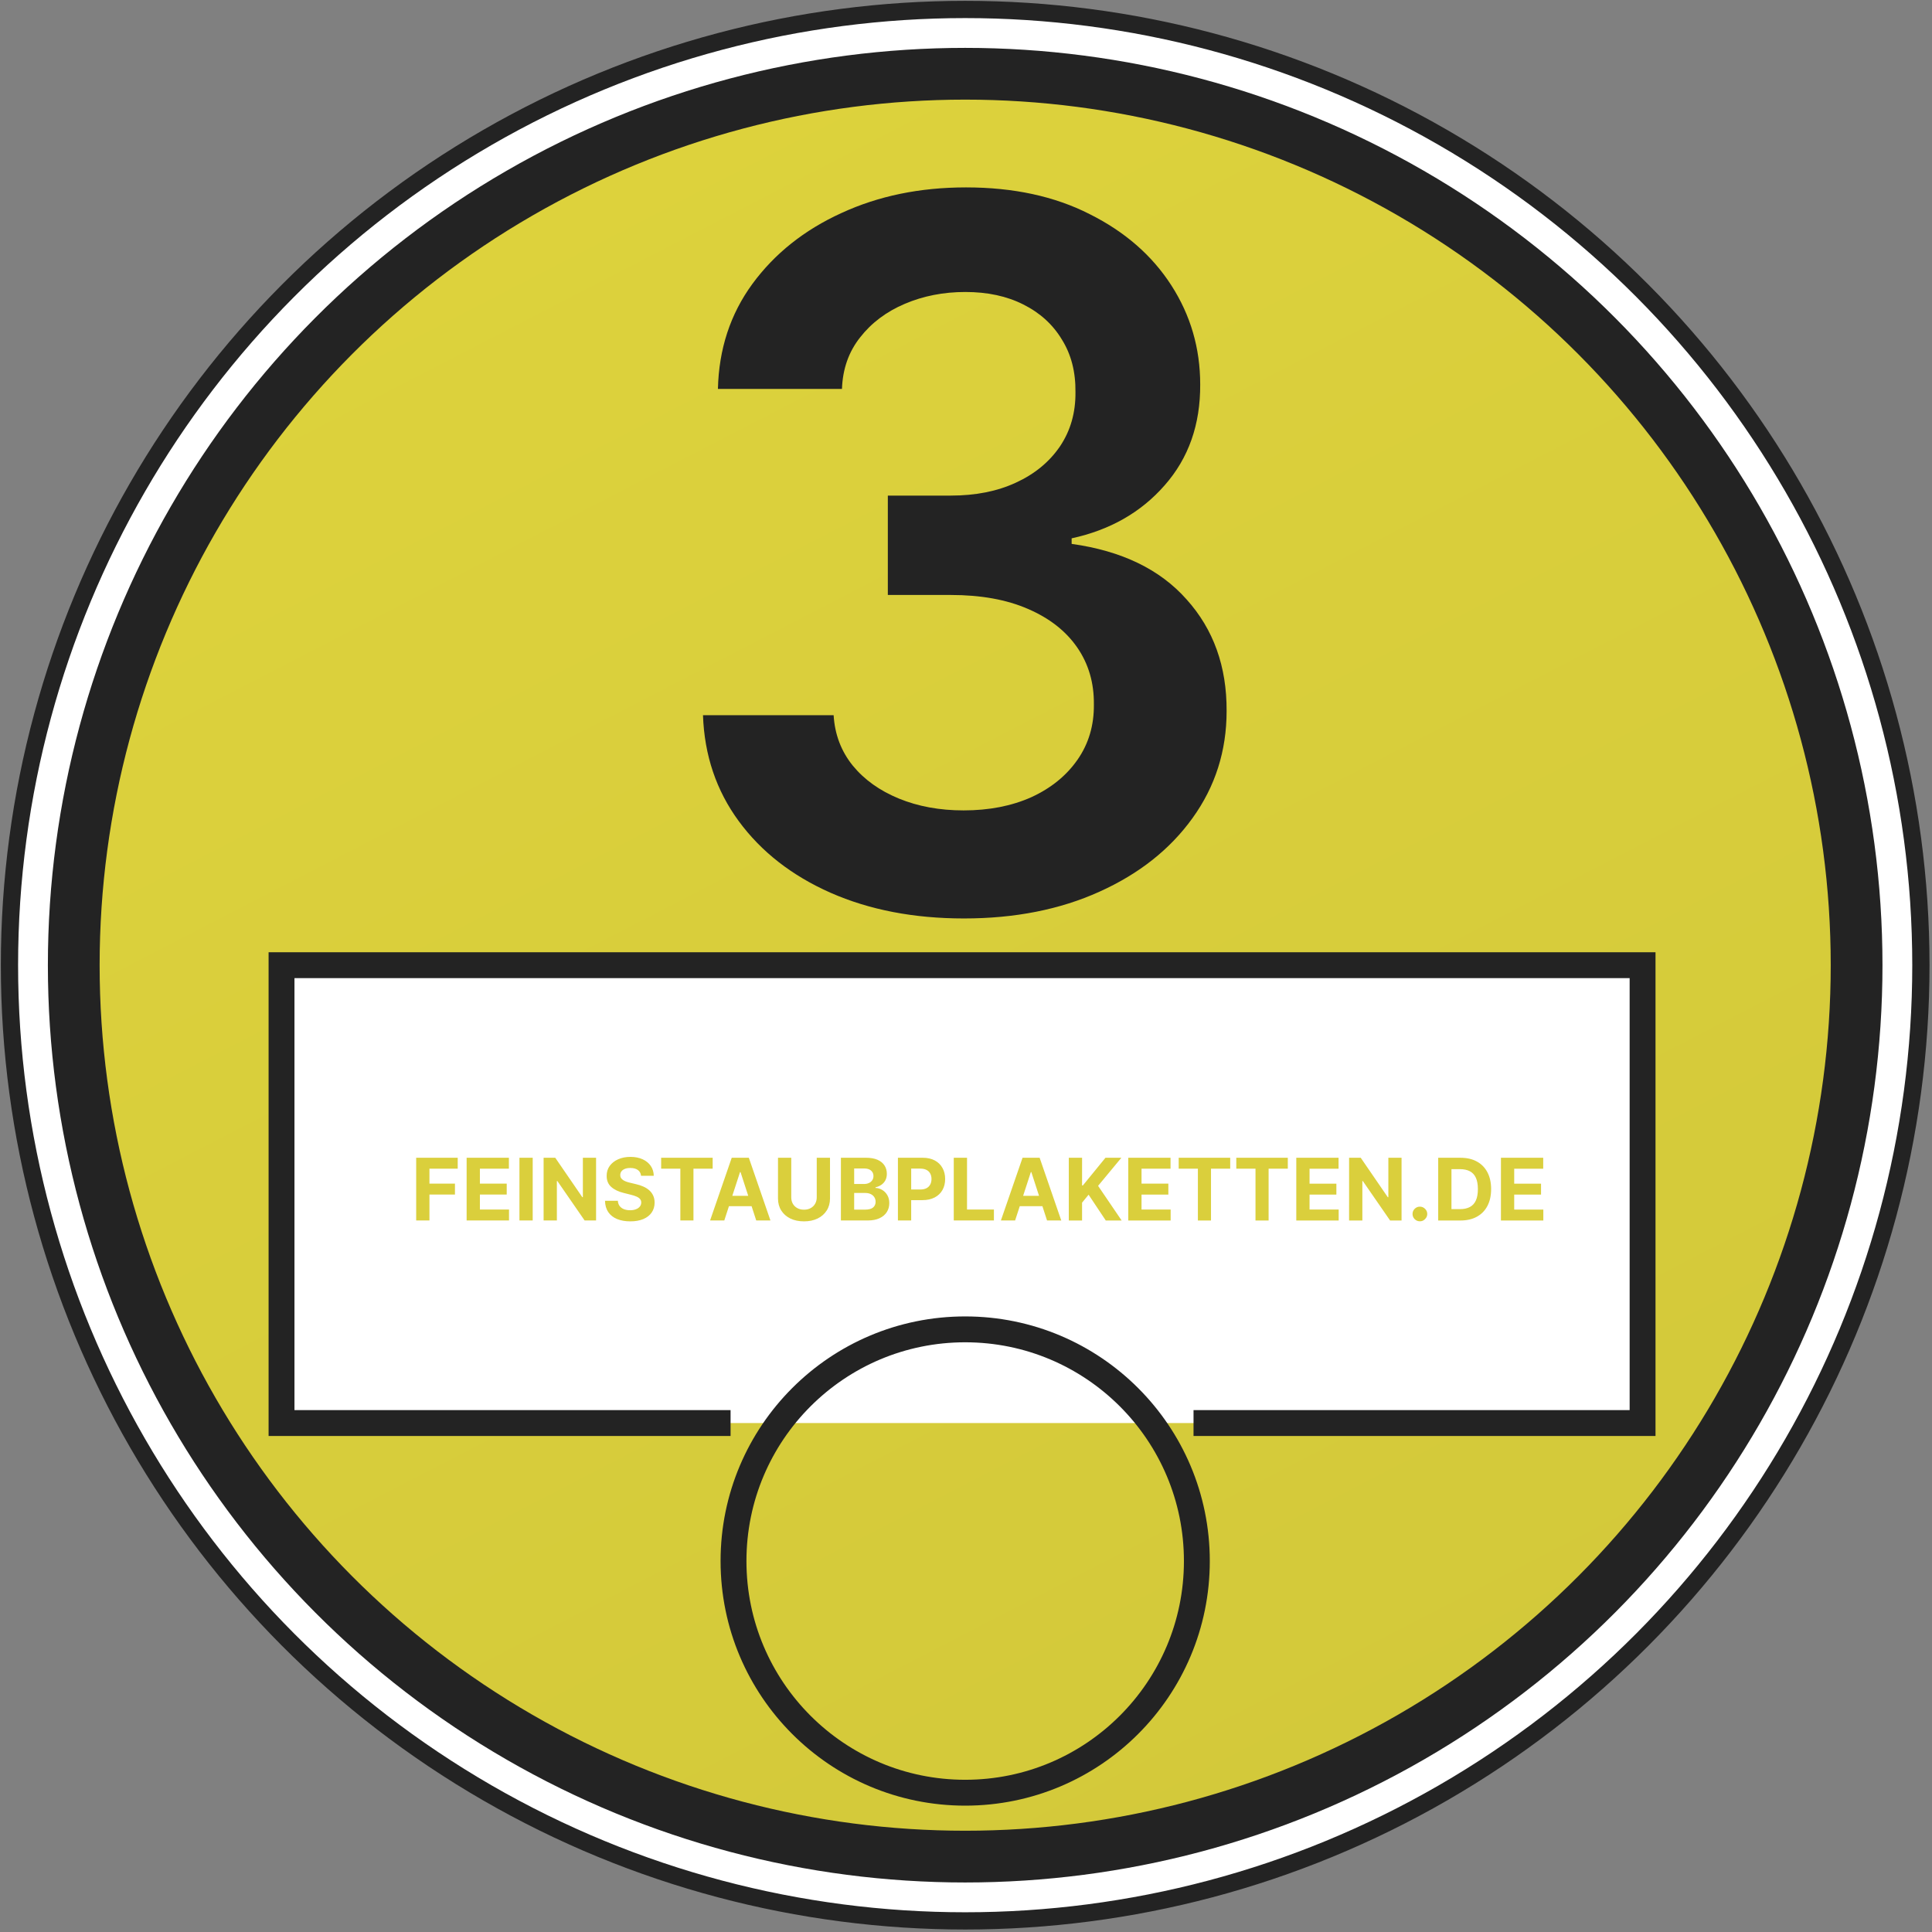 <svg width="365" height="365" viewBox="0 0 365 365" fill="none" xmlns="http://www.w3.org/2000/svg">
<rect x="0" y="0" width="365" height="365" fill="#808080" stroke="none"/>
<circle cx="182.345" cy="182.345" r="180.557" fill="white" stroke="#232323" stroke-width="3.259"/>
<circle cx="182.345" cy="182.345" r="168.411" fill="url(#paint0_linear_1663_1609)" stroke="#232323" stroke-width="9.776"/>
<path d="M182.109 173.518C172.656 173.518 164.254 171.899 156.902 168.66C149.593 165.422 143.817 160.915 139.572 155.138C135.327 149.361 133.073 142.688 132.811 135.117H157.492C157.711 138.749 158.915 141.922 161.103 144.635C163.291 147.304 166.201 149.383 169.833 150.871C173.466 152.359 177.536 153.103 182.043 153.103C186.857 153.103 191.124 152.272 194.844 150.609C198.563 148.902 201.474 146.539 203.574 143.519C205.675 140.499 206.703 137.02 206.659 133.082C206.703 129.012 205.653 125.423 203.509 122.316C201.364 119.209 198.257 116.78 194.187 115.03C190.161 113.279 185.303 112.404 179.614 112.404H167.733V93.63H179.614C184.297 93.63 188.389 92.82 191.89 91.201C195.434 89.582 198.213 87.306 200.226 84.374C202.239 81.398 203.224 77.963 203.18 74.068C203.224 70.261 202.371 66.957 200.62 64.156C198.913 61.312 196.485 59.102 193.334 57.526C190.227 55.951 186.573 55.163 182.371 55.163C178.258 55.163 174.45 55.907 170.949 57.395C167.448 58.883 164.626 61.005 162.481 63.762C160.337 66.475 159.199 69.714 159.068 73.478H135.633C135.808 65.95 137.974 59.342 142.132 53.653C146.333 47.92 151.935 43.457 158.937 40.262C165.939 37.023 173.794 35.404 182.503 35.404C191.474 35.404 199.264 37.089 205.872 40.459C212.524 43.785 217.666 48.27 221.298 53.916C224.93 59.561 226.746 65.797 226.746 72.624C226.79 80.195 224.558 86.54 220.051 91.661C215.587 96.781 209.723 100.129 202.458 101.704V102.754C211.911 104.067 219.154 107.568 224.186 113.257C229.263 118.903 231.779 125.927 231.735 134.329C231.735 141.856 229.591 148.595 225.302 154.547C221.057 160.455 215.193 165.094 207.71 168.464C200.27 171.833 191.736 173.518 182.109 173.518Z" fill="#232323"/>
<rect x="53.188" y="182.346" width="257.134" height="86.501" fill="white"/>
<path d="M138.022 268.847H133.542H117.471H53.188V182.346H310.321V268.847H246.038H229.967H225.486" stroke="#232323" stroke-width="4.888"/>
<circle cx="182.346" cy="294.916" r="43.769" stroke="#232323" stroke-width="4.888"/>
<path d="M78.627 230.572L78.627 218.723L86.473 218.723L86.473 220.789L81.132 220.788L81.132 223.612L85.952 223.612L85.952 225.678L81.132 225.678L81.132 230.572L78.627 230.572ZM88.157 230.573L88.158 218.723L96.143 218.724L96.142 220.789L90.663 220.789L90.663 223.612L95.732 223.613L95.731 225.678L90.663 225.678L90.663 228.507L96.165 228.508L96.165 230.573L88.157 230.573ZM100.64 218.724L100.639 230.573L98.134 230.573L98.134 218.724L100.64 218.724ZM112.612 218.724L112.612 230.574L110.448 230.574L105.293 223.115L105.206 223.115L105.206 230.573L102.7 230.573L102.701 218.724L104.9 218.724L110.014 226.176L110.118 226.176L110.118 218.724L112.612 218.724ZM121.11 222.133C121.064 221.666 120.865 221.303 120.514 221.045C120.163 220.786 119.687 220.657 119.085 220.657C118.676 220.657 118.331 220.715 118.049 220.831C117.768 220.942 117.552 221.099 117.401 221.299C117.255 221.5 117.181 221.727 117.181 221.982C117.174 222.194 117.218 222.379 117.315 222.537C117.415 222.696 117.552 222.832 117.725 222.948C117.899 223.06 118.099 223.158 118.327 223.243C118.555 223.324 118.798 223.394 119.056 223.452L120.121 223.706C120.637 223.822 121.112 223.976 121.544 224.169C121.976 224.362 122.35 224.599 122.666 224.881C122.983 225.162 123.228 225.494 123.401 225.876C123.579 226.258 123.669 226.696 123.673 227.19C123.669 227.915 123.484 228.543 123.117 229.076C122.755 229.604 122.23 230.015 121.544 230.308C120.861 230.597 120.037 230.742 119.073 230.742C118.116 230.742 117.283 230.595 116.574 230.302C115.868 230.009 115.316 229.575 114.919 229C114.525 228.422 114.319 227.706 114.3 226.854L116.724 226.854C116.751 227.251 116.865 227.583 117.065 227.849C117.27 228.111 117.542 228.31 117.881 228.445C118.225 228.576 118.612 228.642 119.044 228.642C119.469 228.642 119.837 228.58 120.149 228.456C120.466 228.333 120.711 228.161 120.884 227.942C121.058 227.722 121.145 227.469 121.145 227.184C121.145 226.917 121.066 226.694 120.907 226.512C120.753 226.331 120.526 226.177 120.225 226.05C119.928 225.922 119.563 225.807 119.131 225.702L117.841 225.378C116.842 225.135 116.053 224.755 115.475 224.238C114.896 223.721 114.609 223.025 114.613 222.15C114.609 221.432 114.8 220.805 115.185 220.269C115.575 219.733 116.109 219.315 116.788 219.014C117.467 218.713 118.238 218.562 119.103 218.563C119.982 218.563 120.75 218.713 121.405 219.014C122.065 219.315 122.578 219.733 122.944 220.27C123.311 220.806 123.5 221.427 123.511 222.133L121.11 222.133ZM124.907 220.79L124.907 218.725L134.639 218.725L134.639 220.791L131.011 220.791L131.011 230.575L128.534 230.574L128.535 220.791L124.907 220.79ZM136.836 230.575L134.151 230.575L138.242 218.725L141.471 218.726L145.555 230.575L142.87 230.575L139.903 221.433L139.81 221.433L136.836 230.575ZM136.668 225.917L143.01 225.917L143.009 227.873L136.668 227.873L136.668 225.917ZM154.301 218.726L156.806 218.726L156.806 226.421C156.806 227.285 156.6 228.041 156.187 228.689C155.778 229.337 155.205 229.843 154.468 230.205C153.732 230.564 152.873 230.743 151.894 230.743C150.91 230.743 150.05 230.564 149.313 230.205C148.576 229.842 148.004 229.337 147.595 228.689C147.186 228.041 146.982 227.285 146.982 226.421L146.982 218.726L149.487 218.726L149.487 226.207C149.487 226.658 149.585 227.059 149.782 227.411C149.982 227.762 150.264 228.037 150.627 228.238C150.989 228.439 151.412 228.539 151.894 228.539C152.38 228.539 152.802 228.439 153.161 228.238C153.523 228.037 153.803 227.762 154 227.411C154.2 227.06 154.301 226.659 154.301 226.207L154.301 218.726ZM158.867 230.576L158.868 218.726L163.612 218.726C164.484 218.727 165.211 218.856 165.793 219.114C166.376 219.373 166.813 219.731 167.107 220.19C167.4 220.646 167.546 221.17 167.546 221.764C167.546 222.227 167.454 222.634 167.269 222.985C167.083 223.332 166.829 223.618 166.505 223.841C166.185 224.061 165.818 224.217 165.405 224.31L165.405 224.426C165.857 224.445 166.279 224.572 166.672 224.808C167.07 225.043 167.392 225.373 167.639 225.797C167.886 226.217 168.009 226.719 168.009 227.301C168.009 227.93 167.853 228.491 167.54 228.985C167.232 229.475 166.774 229.863 166.169 230.148C165.563 230.433 164.817 230.576 163.93 230.576L158.867 230.576ZM161.372 228.528L163.415 228.528C164.113 228.528 164.622 228.395 164.942 228.129C165.263 227.859 165.423 227.5 165.423 227.052C165.423 226.725 165.344 226.435 165.185 226.185C165.027 225.934 164.802 225.737 164.509 225.594C164.219 225.452 163.874 225.38 163.473 225.38L161.373 225.38L161.372 228.528ZM161.373 223.685L163.23 223.685C163.573 223.685 163.878 223.625 164.144 223.506C164.414 223.382 164.626 223.209 164.781 222.985C164.939 222.761 165.018 222.493 165.018 222.181C165.018 221.753 164.865 221.407 164.561 221.145C164.26 220.883 163.832 220.752 163.276 220.752L161.373 220.751L161.373 223.685ZM169.639 230.576L169.639 218.727L174.314 218.727C175.213 218.727 175.979 218.899 176.611 219.242C177.244 219.581 177.726 220.054 178.058 220.66C178.393 221.261 178.561 221.956 178.561 222.743C178.561 223.529 178.391 224.224 178.052 224.825C177.712 225.427 177.221 225.896 176.576 226.231C175.936 226.567 175.161 226.735 174.25 226.735L171.271 226.734L171.271 224.727L173.846 224.727C174.328 224.727 174.725 224.644 175.037 224.478C175.354 224.308 175.589 224.075 175.743 223.778C175.902 223.477 175.981 223.132 175.981 222.742C175.981 222.349 175.902 222.006 175.743 221.713C175.589 221.416 175.354 221.186 175.038 221.024C174.721 220.858 174.32 220.775 173.834 220.775L172.145 220.775L172.144 230.576L169.639 230.576ZM180.188 230.577L180.189 218.727L182.694 218.727L182.693 228.511L187.774 228.511L187.773 230.577L180.188 230.577ZM191.777 230.577L189.093 230.577L193.184 218.728L196.412 218.728L200.497 230.578L197.812 230.577L194.844 221.436L194.752 221.436L191.777 230.577ZM191.61 225.92L197.951 225.92L197.951 227.875L191.61 227.875L191.61 225.92ZM201.923 230.578L201.923 218.728L204.429 218.728L204.428 223.953L204.585 223.953L208.849 218.728L211.852 218.729L207.454 224.034L211.904 230.578L208.906 230.578L205.661 225.706L204.428 227.21L204.428 230.578L201.923 230.578ZM213.156 230.578L213.157 218.729L221.141 218.729L221.141 220.795L215.662 220.794L215.662 223.618L220.73 223.618L220.73 225.684L215.662 225.683L215.662 228.513L221.164 228.513L221.164 230.578L213.156 230.578ZM222.682 220.795L222.682 218.729L232.414 218.729L232.414 220.795L228.786 220.795L228.785 230.579L226.309 230.579L226.309 220.795L222.682 220.795ZM233.565 220.795L233.565 218.73L243.297 218.73L243.297 220.795L239.669 220.795L239.669 230.579L237.192 230.579L237.193 220.795L233.565 220.795ZM244.899 230.58L244.9 218.73L252.884 218.73L252.884 220.796L247.405 220.796L247.405 223.619L252.473 223.619L252.473 225.685L247.405 225.685L247.404 228.514L252.907 228.514L252.907 230.58L244.899 230.58ZM264.787 218.731L264.787 230.58L262.623 230.58L257.468 223.122L257.381 223.122L257.381 230.58L254.875 230.58L254.876 218.73L257.075 218.731L262.189 226.183L262.293 226.183L262.293 218.731L264.787 218.731ZM268.251 230.731C267.869 230.731 267.541 230.596 267.267 230.326C266.997 230.052 266.862 229.724 266.862 229.342C266.862 228.964 266.997 228.64 267.267 228.37C267.541 228.1 267.869 227.965 268.251 227.965C268.621 227.965 268.945 228.1 269.223 228.37C269.501 228.64 269.64 228.964 269.64 229.342C269.64 229.597 269.574 229.83 269.443 230.043C269.316 230.251 269.148 230.419 268.939 230.546C268.731 230.669 268.502 230.731 268.251 230.731ZM275.91 230.581L271.709 230.581L271.71 218.731L275.945 218.731C277.137 218.731 278.163 218.969 279.023 219.443C279.883 219.914 280.545 220.591 281.008 221.474C281.475 222.357 281.708 223.414 281.708 224.645C281.708 225.879 281.474 226.94 281.008 227.827C280.545 228.714 279.879 229.395 279.011 229.869C278.147 230.344 277.114 230.581 275.91 230.581ZM274.215 228.434L275.806 228.434C276.547 228.434 277.17 228.303 277.675 228.041C278.184 227.775 278.566 227.364 278.821 226.809C279.079 226.249 279.208 225.528 279.208 224.645C279.208 223.769 279.079 223.054 278.821 222.498C278.566 221.943 278.186 221.534 277.681 221.271C277.176 221.009 276.553 220.878 275.812 220.878L274.215 220.878L274.215 228.434ZM283.563 230.581L283.564 218.732L291.548 218.732L291.548 220.798L286.069 220.797L286.069 223.621L291.137 223.621L291.137 225.687L286.069 225.686L286.069 228.516L291.571 228.516L291.571 230.582L283.563 230.581Z" fill="#DACF3C"/>
<defs>
<linearGradient id="paint0_linear_1663_1609" x1="60.295" y1="-23.243" x2="280.696" y2="403.338" gradientUnits="userSpaceOnUse">
<stop stop-color="#DFD43D"/>
<stop offset="1" stop-color="#D1C739"/>
</linearGradient>
</defs>
</svg>
